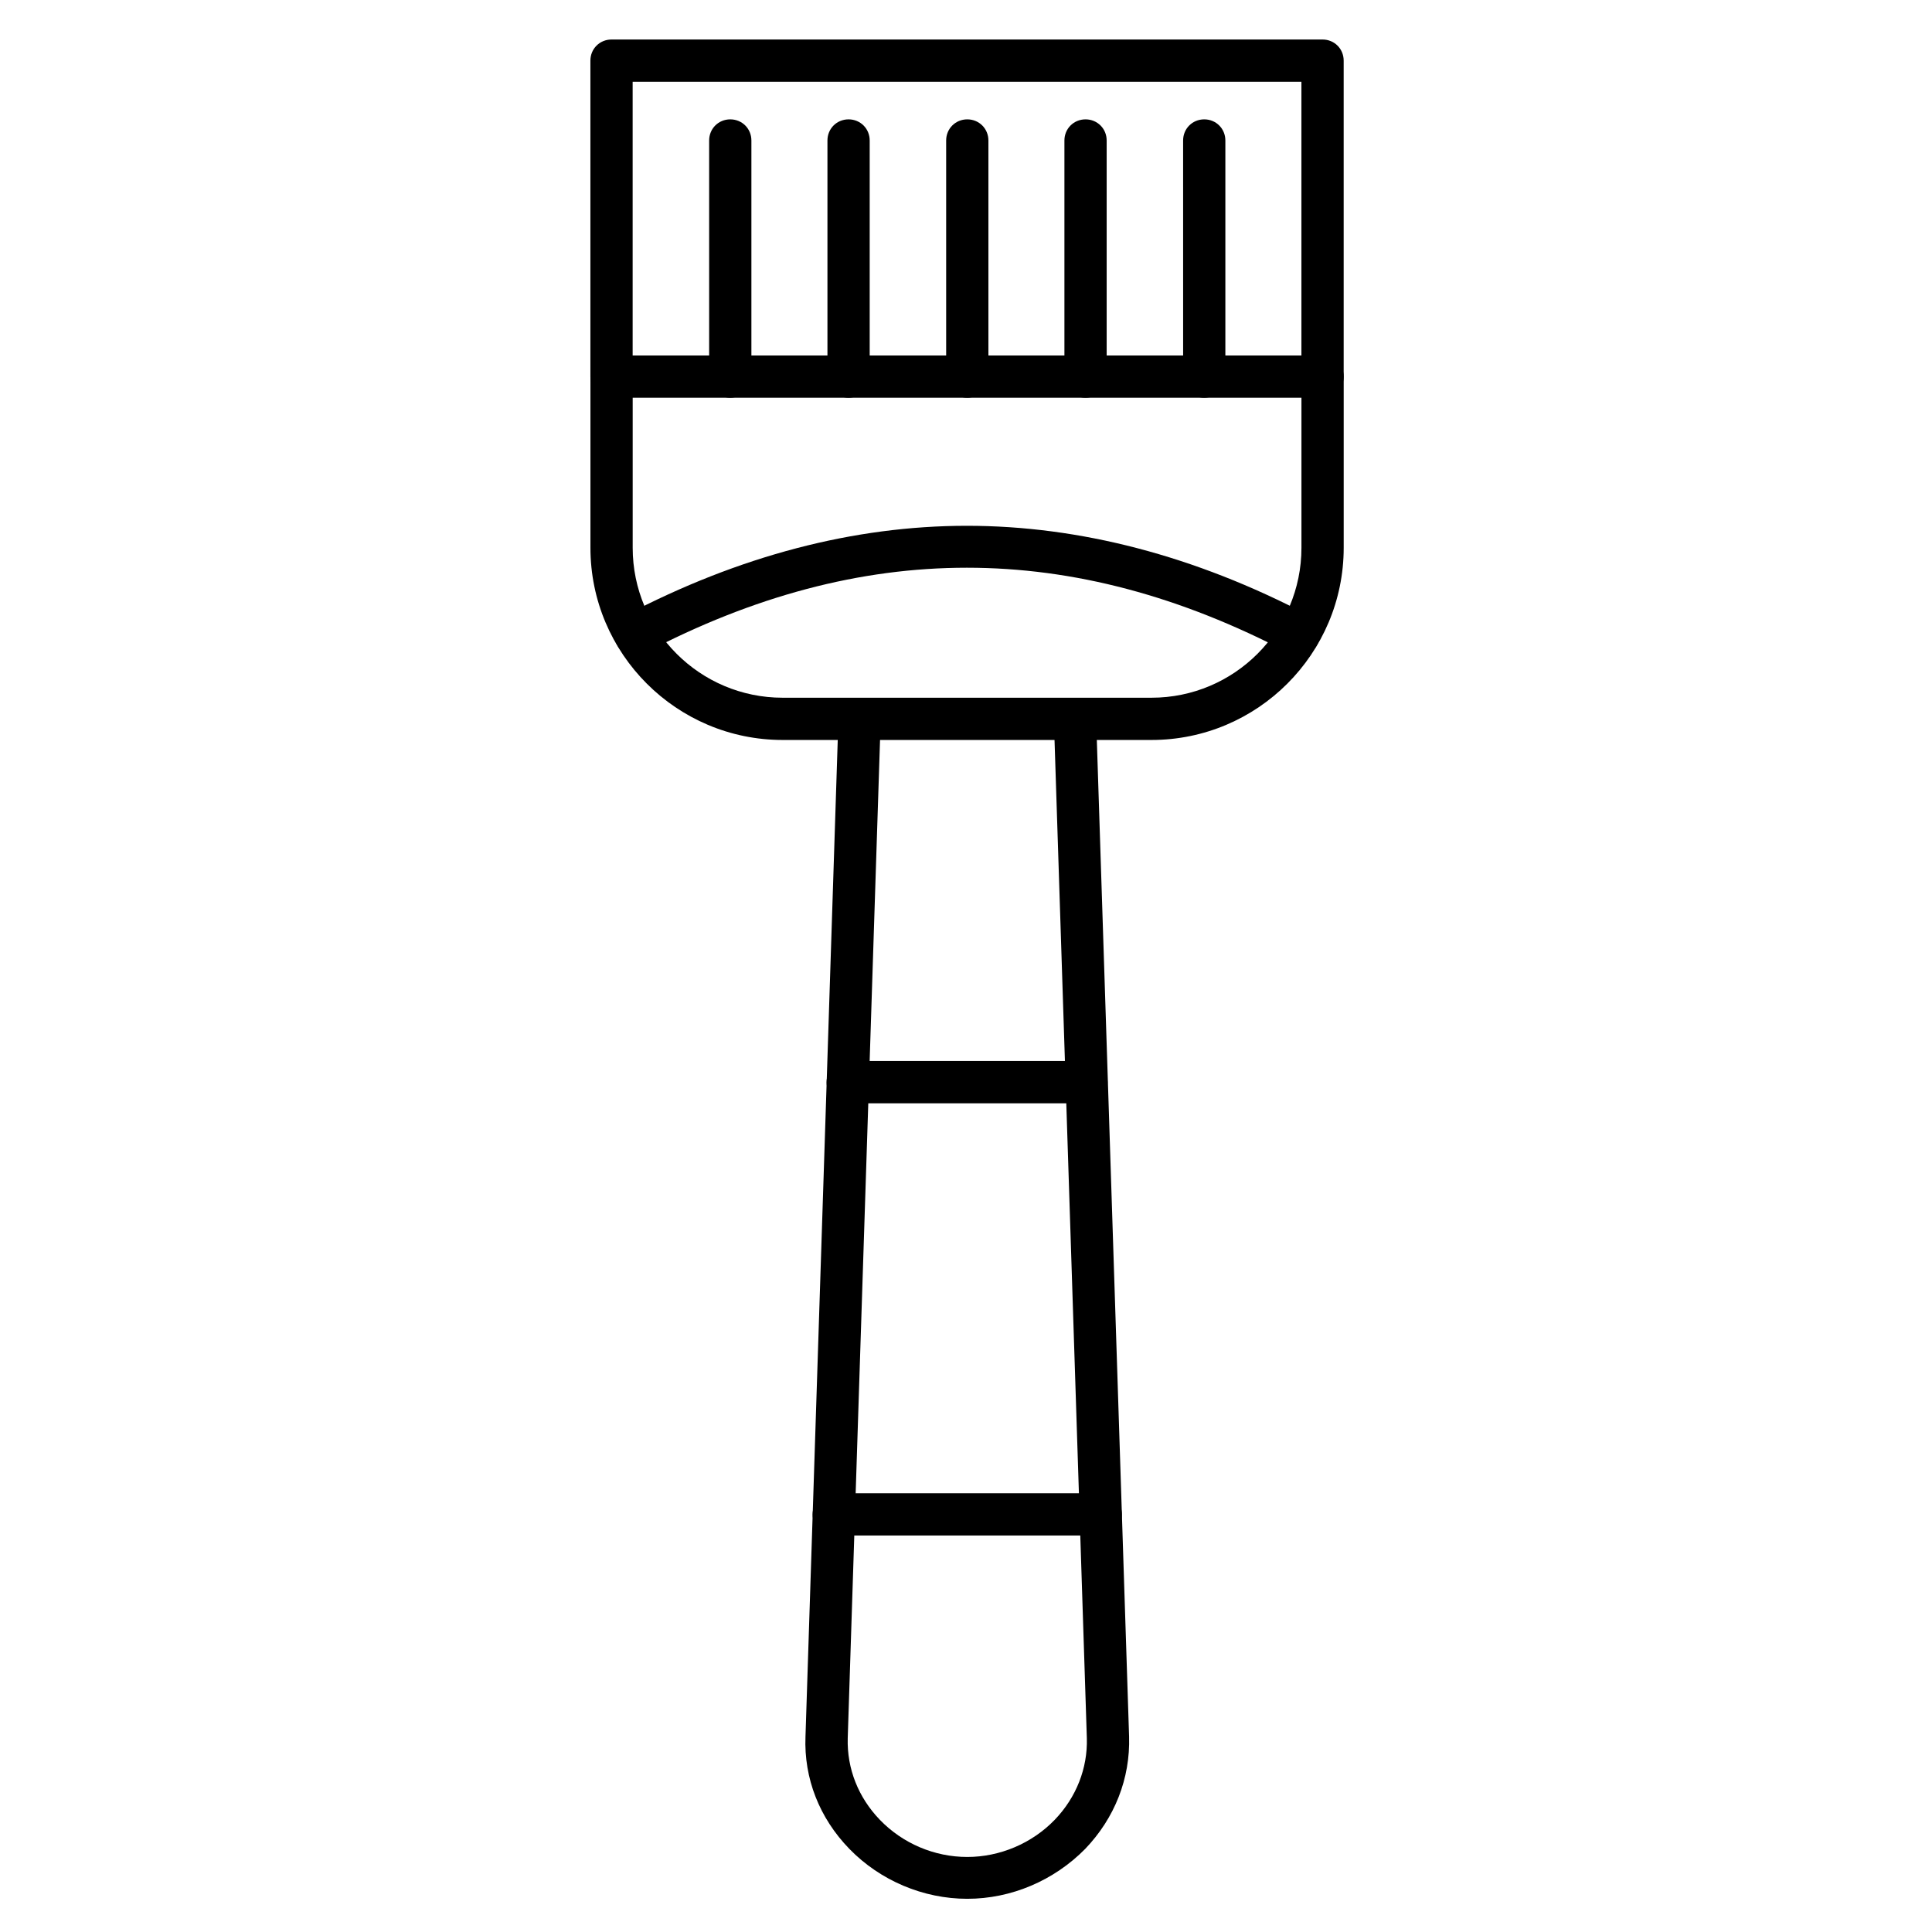 <?xml version="1.0" encoding="UTF-8"?>
<!-- Uploaded to: ICON Repo, www.iconrepo.com, Generator: ICON Repo Mixer Tools -->
<svg fill="#000000" width="800px" height="800px" version="1.1" viewBox="144 144 512 512" xmlns="http://www.w3.org/2000/svg">
 <g>
  <path d="m400.34 647.2c-11.645 0-23.062-4.812-31.234-13.211-7.949-8.172-12.09-18.695-11.645-29.781l8.734-269.82c0.113-3.137 2.688-5.484 5.82-5.375 3.137 0.113 5.484 2.688 5.375 5.82l-8.734 269.82c-0.223 8.062 2.801 15.676 8.508 21.609 6.047 6.269 14.441 9.852 23.176 9.852 8.621 0 17.129-3.582 23.176-9.852 5.711-5.934 8.734-13.66 8.508-21.609l-8.734-269.82c-0.113-3.137 2.352-5.711 5.375-5.82 3.137-0.113 5.711 2.352 5.82 5.375l8.734 269.82c0.336 11.082-3.805 21.609-11.645 29.781-8.285 8.398-19.594 13.211-31.234 13.211z"/>
  <path d="m449.15 340.1h-97.738c-28.102 0-50.941-22.84-50.941-50.941v-45.344c0-3.137 2.465-5.598 5.598-5.598 3.137 0 5.598 2.465 5.598 5.598v45.344c0 21.945 17.801 39.746 39.746 39.746h97.738c21.945 0 39.746-17.801 39.746-39.746v-45.344c0-3.137 2.465-5.598 5.598-5.598 3.137 0 5.598 2.465 5.598 5.598v45.344c0 28.102-22.84 50.941-50.941 50.941z"/>
  <path d="m494.49 249.41h-188.43c-3.137 0-5.598-2.465-5.598-5.598v-83.742c0-3.137 2.465-5.598 5.598-5.598h188.43c3.137 0 5.598 2.465 5.598 5.598v83.746c0 3.133-2.465 5.594-5.598 5.594zm-182.83-11.195h177.23v-72.547h-177.23z"/>
  <path d="m337.53 249.41c-3.137 0-5.598-2.465-5.598-5.598v-62.582c0-3.137 2.465-5.598 5.598-5.598 3.137 0 5.598 2.465 5.598 5.598v62.586c0 3.133-2.574 5.594-5.598 5.594z"/>
  <path d="m368.88 249.41c-3.137 0-5.598-2.465-5.598-5.598v-62.582c0-3.137 2.465-5.598 5.598-5.598 3.137 0 5.598 2.465 5.598 5.598v62.586c0 3.133-2.465 5.594-5.598 5.594z"/>
  <path d="m400.34 249.41c-3.137 0-5.598-2.465-5.598-5.598v-62.582c0-3.137 2.465-5.598 5.598-5.598 3.137 0 5.598 2.465 5.598 5.598v62.586c0 3.133-2.578 5.594-5.598 5.594z"/>
  <path d="m431.68 249.41c-3.137 0-5.598-2.465-5.598-5.598v-62.582c0-3.137 2.465-5.598 5.598-5.598 3.137 0 5.598 2.465 5.598 5.598v62.586c0 3.133-2.465 5.594-5.598 5.594z"/>
  <path d="m463.14 249.41c-3.137 0-5.598-2.465-5.598-5.598l-0.004-62.582c0-3.137 2.465-5.598 5.598-5.598 3.137 0 5.598 2.465 5.598 5.598v62.586c0.004 3.133-2.574 5.594-5.594 5.594z"/>
  <path d="m435.71 550.92h-70.758c-3.137 0-5.598-2.465-5.598-5.598 0-3.137 2.465-5.598 5.598-5.598h70.758c3.137 0 5.598 2.465 5.598 5.598 0 3.133-2.578 5.598-5.598 5.598z"/>
  <path d="m431.91 436.38h-63.258c-3.137 0-5.598-2.465-5.598-5.598 0-3.137 2.465-5.598 5.598-5.598h63.258c3.137 0 5.598 2.465 5.598 5.598 0 3.137-2.461 5.598-5.598 5.598z"/>
  <path d="m312.34 317.71c-2.016 0-3.918-1.121-4.926-3.023-1.457-2.688-0.336-6.156 2.352-7.613 30.117-15.785 60.57-23.734 90.461-23.734 29.895 0 60.457 7.949 90.574 23.734 2.688 1.457 3.805 4.812 2.352 7.613-1.457 2.688-4.812 3.805-7.613 2.352-57.434-30.117-113.19-30.117-170.62 0-0.781 0.445-1.68 0.672-2.574 0.672z"/>
 </g>
</svg>